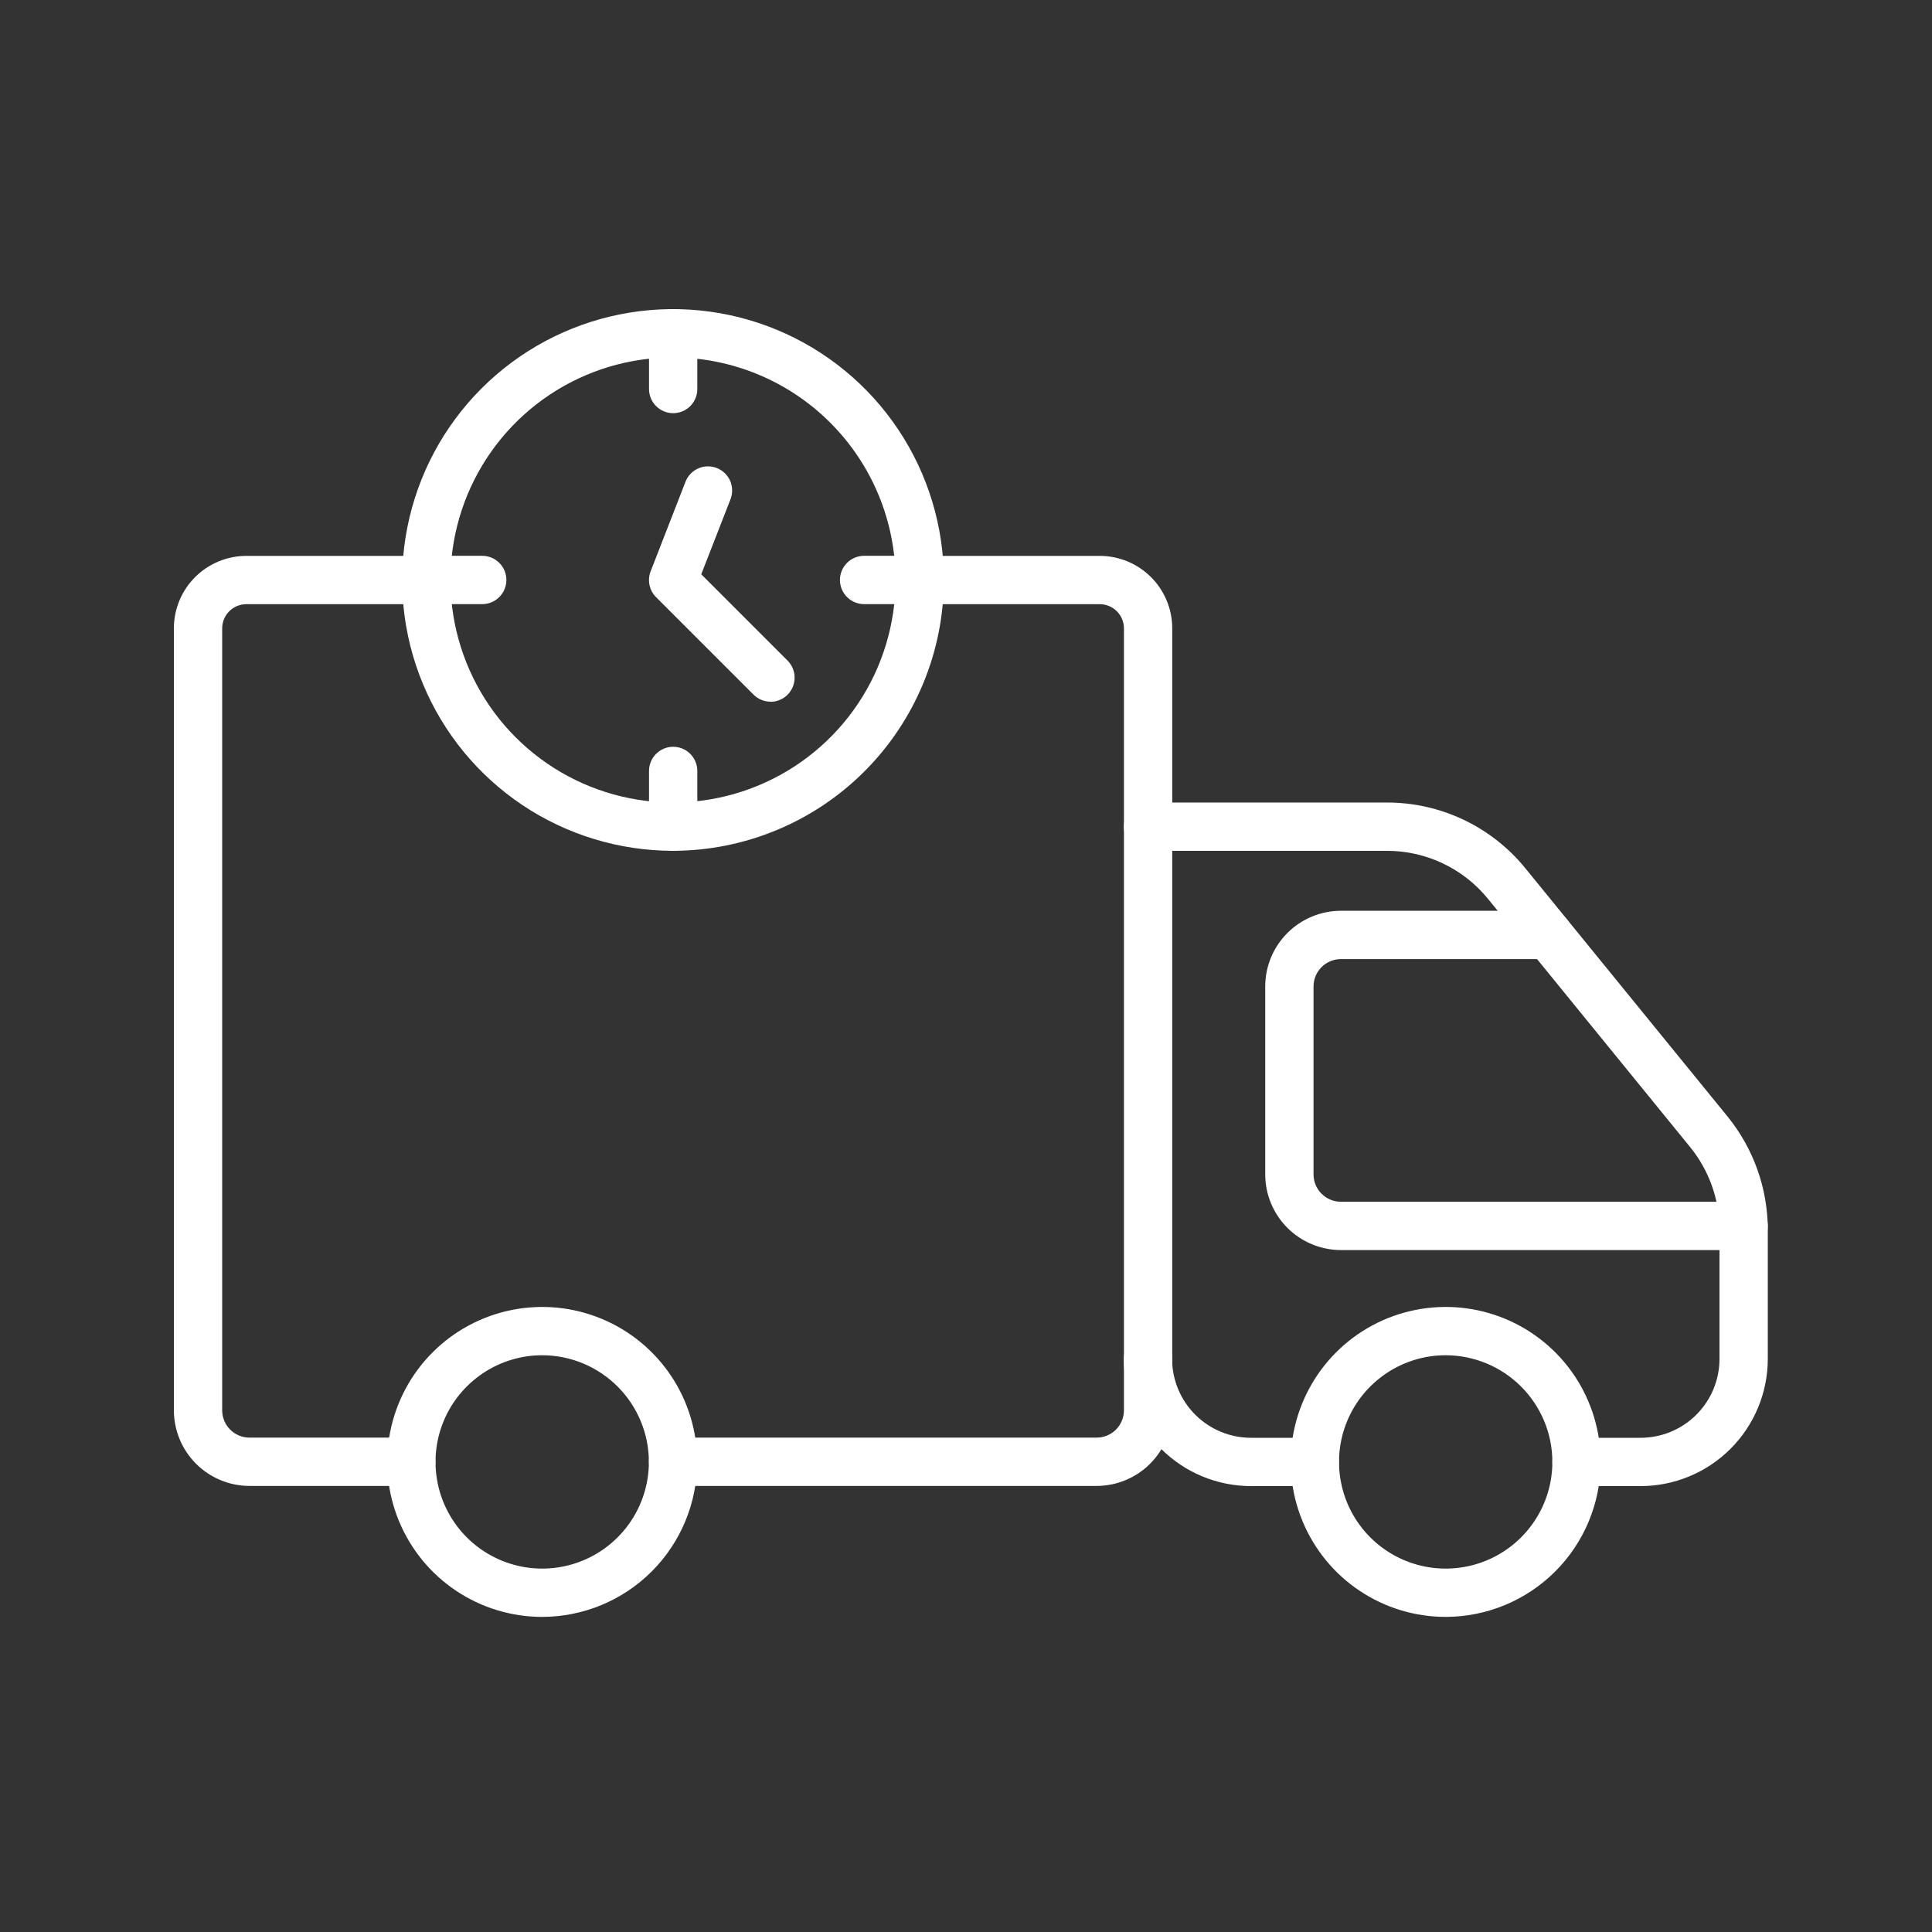 <svg id="privilege_delivery" width="100" height="100" viewBox="0 0 100 100" fill="none" xmlns="http://www.w3.org/2000/svg">
	<rect x="0" y="0" width="100" height="100" fill="#333333" stroke="none"/>
	<path
		d="M21.288 76.911H12.912C11.875 76.91 10.881 76.497 10.147 75.764C9.414 75.03 9.001 74.036 9 72.998V32.523C9 31.529 9.395 30.575 10.098 29.872C10.802 29.169 11.755 28.773 12.75 28.773H22.062C22.394 28.773 22.712 28.905 22.946 29.14C23.181 29.374 23.312 29.692 23.312 30.023C23.312 30.355 23.181 30.673 22.946 30.907C22.712 31.142 22.394 31.273 22.062 31.273H12.75C12.418 31.273 12.101 31.405 11.866 31.64C11.632 31.874 11.5 32.192 11.5 32.523V72.998C11.5 73.373 11.649 73.732 11.914 73.997C12.179 74.262 12.538 74.411 12.912 74.411H21.288C21.619 74.411 21.937 74.543 22.171 74.777C22.406 75.011 22.538 75.329 22.538 75.661C22.538 75.993 22.406 76.31 22.171 76.545C21.937 76.779 21.619 76.911 21.288 76.911ZM56.763 76.911H34.837C34.506 76.911 34.188 76.779 33.954 76.545C33.719 76.31 33.587 75.993 33.587 75.661C33.587 75.329 33.719 75.011 33.954 74.777C34.188 74.543 34.506 74.411 34.837 74.411H56.763C57.137 74.411 57.496 74.262 57.761 73.997C58.026 73.732 58.175 73.373 58.175 72.998V32.523C58.175 32.192 58.043 31.874 57.809 31.64C57.575 31.405 57.257 31.273 56.925 31.273H47.6C47.269 31.273 46.95 31.142 46.716 30.907C46.482 30.673 46.35 30.355 46.35 30.023C46.35 29.692 46.482 29.374 46.716 29.14C46.95 28.905 47.269 28.773 47.6 28.773H56.925C57.92 28.773 58.873 29.169 59.577 29.872C60.28 30.575 60.675 31.529 60.675 32.523V72.998C60.674 74.036 60.261 75.03 59.528 75.764C58.794 76.497 57.8 76.91 56.763 76.911Z"
		fill="white"/>
	<path
		d="M68.058 76.92H64.751C63.005 76.919 61.332 76.225 60.098 74.991C58.864 73.757 58.17 72.084 58.168 70.339C58.168 70.008 58.3 69.69 58.534 69.455C58.769 69.221 59.086 69.089 59.418 69.089C59.749 69.089 60.067 69.221 60.302 69.455C60.536 69.69 60.668 70.008 60.668 70.339C60.669 71.421 61.1 72.459 61.865 73.224C62.631 73.989 63.668 74.419 64.751 74.42H68.055C68.387 74.42 68.705 74.552 68.939 74.787C69.174 75.021 69.305 75.339 69.305 75.67C69.305 76.002 69.174 76.32 68.939 76.554C68.705 76.789 68.387 76.92 68.055 76.92H68.058ZM84.918 76.92H81.6C81.269 76.92 80.951 76.789 80.717 76.554C80.482 76.32 80.35 76.002 80.35 75.67C80.35 75.339 80.482 75.021 80.717 74.787C80.951 74.552 81.269 74.42 81.6 74.42H84.918C86 74.419 87.038 73.989 87.803 73.224C88.569 72.459 88.999 71.421 89.001 70.339V63.637C88.997 62.083 88.461 60.578 87.481 59.373L77.018 46.524C76.385 45.745 75.586 45.118 74.679 44.688C73.772 44.258 72.78 44.036 71.777 44.039H59.42C59.089 44.039 58.771 43.907 58.537 43.673C58.302 43.439 58.17 43.121 58.17 42.789C58.17 42.458 58.302 42.14 58.537 41.905C58.771 41.671 59.089 41.539 59.42 41.539H71.777C73.152 41.535 74.51 41.84 75.753 42.429C76.995 43.019 78.09 43.879 78.957 44.947L89.421 57.795C90.762 59.447 91.497 61.509 91.501 63.637V70.339C91.499 72.084 90.804 73.757 89.57 74.991C88.336 76.225 86.663 76.919 84.918 76.92Z"
		fill="white"/>
	<path
		d="M90.251 64.703H69.404C68.366 64.701 67.371 64.288 66.636 63.554C65.902 62.82 65.489 61.825 65.488 60.786V51.057C65.489 50.019 65.902 49.024 66.637 48.29C67.371 47.556 68.366 47.144 69.404 47.142H80.147C80.478 47.142 80.796 47.274 81.031 47.509C81.265 47.743 81.397 48.061 81.397 48.392C81.397 48.724 81.265 49.042 81.031 49.276C80.796 49.511 80.478 49.642 80.147 49.642H69.404C69.029 49.643 68.669 49.792 68.404 50.057C68.138 50.322 67.989 50.682 67.988 51.057V60.786C67.988 61.162 68.138 61.522 68.403 61.787C68.669 62.053 69.029 62.202 69.404 62.203H90.251C90.582 62.203 90.9 62.334 91.134 62.569C91.369 62.803 91.501 63.121 91.501 63.453C91.501 63.784 91.369 64.102 91.134 64.336C90.9 64.571 90.582 64.703 90.251 64.703ZM74.829 83.69C73.243 83.69 71.692 83.22 70.373 82.338C69.054 81.457 68.026 80.204 67.419 78.738C66.811 77.273 66.653 75.66 66.962 74.104C67.272 72.548 68.036 71.119 69.157 69.997C70.279 68.875 71.708 68.111 73.264 67.802C74.82 67.492 76.433 67.651 77.899 68.258C79.365 68.865 80.617 69.893 81.499 71.212C82.38 72.531 82.85 74.082 82.85 75.669C82.848 77.795 82.002 79.834 80.498 81.338C78.995 82.841 76.956 83.687 74.829 83.69ZM74.829 70.147C73.737 70.147 72.67 70.471 71.762 71.078C70.854 71.685 70.146 72.547 69.728 73.556C69.31 74.565 69.201 75.675 69.414 76.746C69.627 77.817 70.153 78.801 70.925 79.573C71.697 80.345 72.681 80.871 73.752 81.084C74.823 81.297 75.933 81.188 76.942 80.77C77.951 80.352 78.813 79.644 79.42 78.736C80.027 77.828 80.35 76.761 80.35 75.669C80.349 74.205 79.766 72.802 78.731 71.767C77.696 70.732 76.293 70.15 74.829 70.147ZM28.064 83.69C26.478 83.69 24.927 83.22 23.608 82.338C22.289 81.457 21.261 80.204 20.654 78.738C20.046 77.273 19.888 75.66 20.197 74.104C20.507 72.548 21.27 71.119 22.392 69.997C23.514 68.875 24.943 68.111 26.499 67.802C28.055 67.492 29.668 67.651 31.134 68.258C32.599 68.865 33.852 69.893 34.734 71.212C35.615 72.531 36.086 74.082 36.086 75.669C36.083 77.795 35.237 79.834 33.733 81.338C32.23 82.841 30.191 83.687 28.064 83.69ZM28.064 70.147C26.972 70.147 25.905 70.471 24.997 71.078C24.089 71.685 23.381 72.547 22.963 73.556C22.545 74.565 22.436 75.675 22.649 76.746C22.862 77.817 23.388 78.801 24.16 79.573C24.932 80.345 25.916 80.871 26.987 81.084C28.058 81.297 29.168 81.188 30.177 80.77C31.186 80.352 32.048 79.644 32.655 78.736C33.262 77.828 33.586 76.761 33.586 75.669C33.584 74.205 33.002 72.802 31.966 71.766C30.931 70.731 29.528 70.149 28.064 70.147ZM34.842 44.038C32.069 44.039 29.357 43.217 27.051 41.678C24.745 40.138 22.947 37.948 21.885 35.386C20.823 32.825 20.545 30.005 21.086 27.285C21.627 24.565 22.962 22.067 24.923 20.106C26.884 18.145 29.382 16.81 32.102 16.269C34.822 15.728 37.641 16.006 40.203 17.068C42.765 18.13 44.954 19.928 46.494 22.234C48.034 24.541 48.855 27.252 48.854 30.025C48.848 33.739 47.37 37.3 44.743 39.927C42.117 42.553 38.556 44.032 34.842 44.038ZM34.842 18.5C32.563 18.499 30.336 19.173 28.441 20.438C26.546 21.703 25.069 23.501 24.196 25.605C23.323 27.709 23.094 30.025 23.537 32.26C23.98 34.495 25.076 36.547 26.686 38.159C28.296 39.771 30.348 40.869 32.582 41.315C34.816 41.761 37.133 41.534 39.238 40.663C41.343 39.792 43.143 38.317 44.41 36.423C45.676 34.53 46.353 32.303 46.354 30.025C46.351 26.972 45.137 24.044 42.979 21.884C40.822 19.723 37.895 18.507 34.842 18.5Z"
		fill="white"/>
	<path
		d="M39.883 36.319C39.719 36.319 39.557 36.287 39.406 36.224C39.255 36.161 39.117 36.069 39.002 35.953L33.958 30.909C33.786 30.737 33.668 30.519 33.618 30.282C33.568 30.044 33.589 29.797 33.677 29.571L35.468 24.97C35.524 24.812 35.611 24.668 35.724 24.544C35.837 24.421 35.974 24.321 36.126 24.252C36.278 24.182 36.442 24.143 36.61 24.139C36.777 24.134 36.943 24.163 37.099 24.223C37.255 24.284 37.397 24.375 37.517 24.492C37.637 24.609 37.733 24.748 37.798 24.902C37.863 25.056 37.896 25.222 37.896 25.389C37.896 25.557 37.862 25.722 37.797 25.876L36.297 29.724L40.763 34.191C40.938 34.366 41.057 34.589 41.105 34.831C41.153 35.074 41.128 35.325 41.034 35.553C40.939 35.782 40.779 35.977 40.574 36.114C40.368 36.252 40.126 36.325 39.879 36.325L39.883 36.319ZM34.843 21.386C34.511 21.386 34.194 21.255 33.959 21.02C33.725 20.786 33.593 20.468 33.593 20.136V17.25C33.593 16.919 33.725 16.601 33.959 16.366C34.194 16.132 34.511 16 34.843 16C35.175 16 35.492 16.132 35.727 16.366C35.961 16.601 36.093 16.919 36.093 17.25V20.136C36.093 20.468 35.961 20.786 35.727 21.02C35.492 21.255 35.175 21.386 34.843 21.386ZM34.843 44.038C34.511 44.038 34.194 43.906 33.959 43.671C33.725 43.437 33.593 43.119 33.593 42.788V39.903C33.593 39.571 33.725 39.253 33.959 39.019C34.194 38.784 34.511 38.653 34.843 38.653C35.175 38.653 35.492 38.784 35.727 39.019C35.961 39.253 36.093 39.571 36.093 39.903V42.788C36.093 43.119 35.961 43.437 35.727 43.671C35.492 43.906 35.175 44.038 34.843 44.038ZM47.613 31.269H44.725C44.394 31.269 44.076 31.137 43.842 30.903C43.607 30.668 43.475 30.35 43.475 30.019C43.475 29.687 43.607 29.369 43.842 29.135C44.076 28.9 44.394 28.769 44.725 28.769H47.613C47.944 28.769 48.262 28.9 48.497 29.135C48.731 29.369 48.863 29.687 48.863 30.019C48.863 30.35 48.731 30.668 48.497 30.903C48.262 31.137 47.944 31.269 47.613 31.269ZM24.96 31.269H22.074C21.743 31.269 21.425 31.137 21.19 30.903C20.956 30.668 20.824 30.35 20.824 30.019C20.824 29.687 20.956 29.369 21.19 29.135C21.425 28.9 21.743 28.769 22.074 28.769H24.96C25.292 28.769 25.61 28.9 25.844 29.135C26.079 29.369 26.21 29.687 26.21 30.019C26.21 30.35 26.079 30.668 25.844 30.903C25.61 31.137 25.292 31.269 24.96 31.269Z"
		fill="white"/>
</svg>
